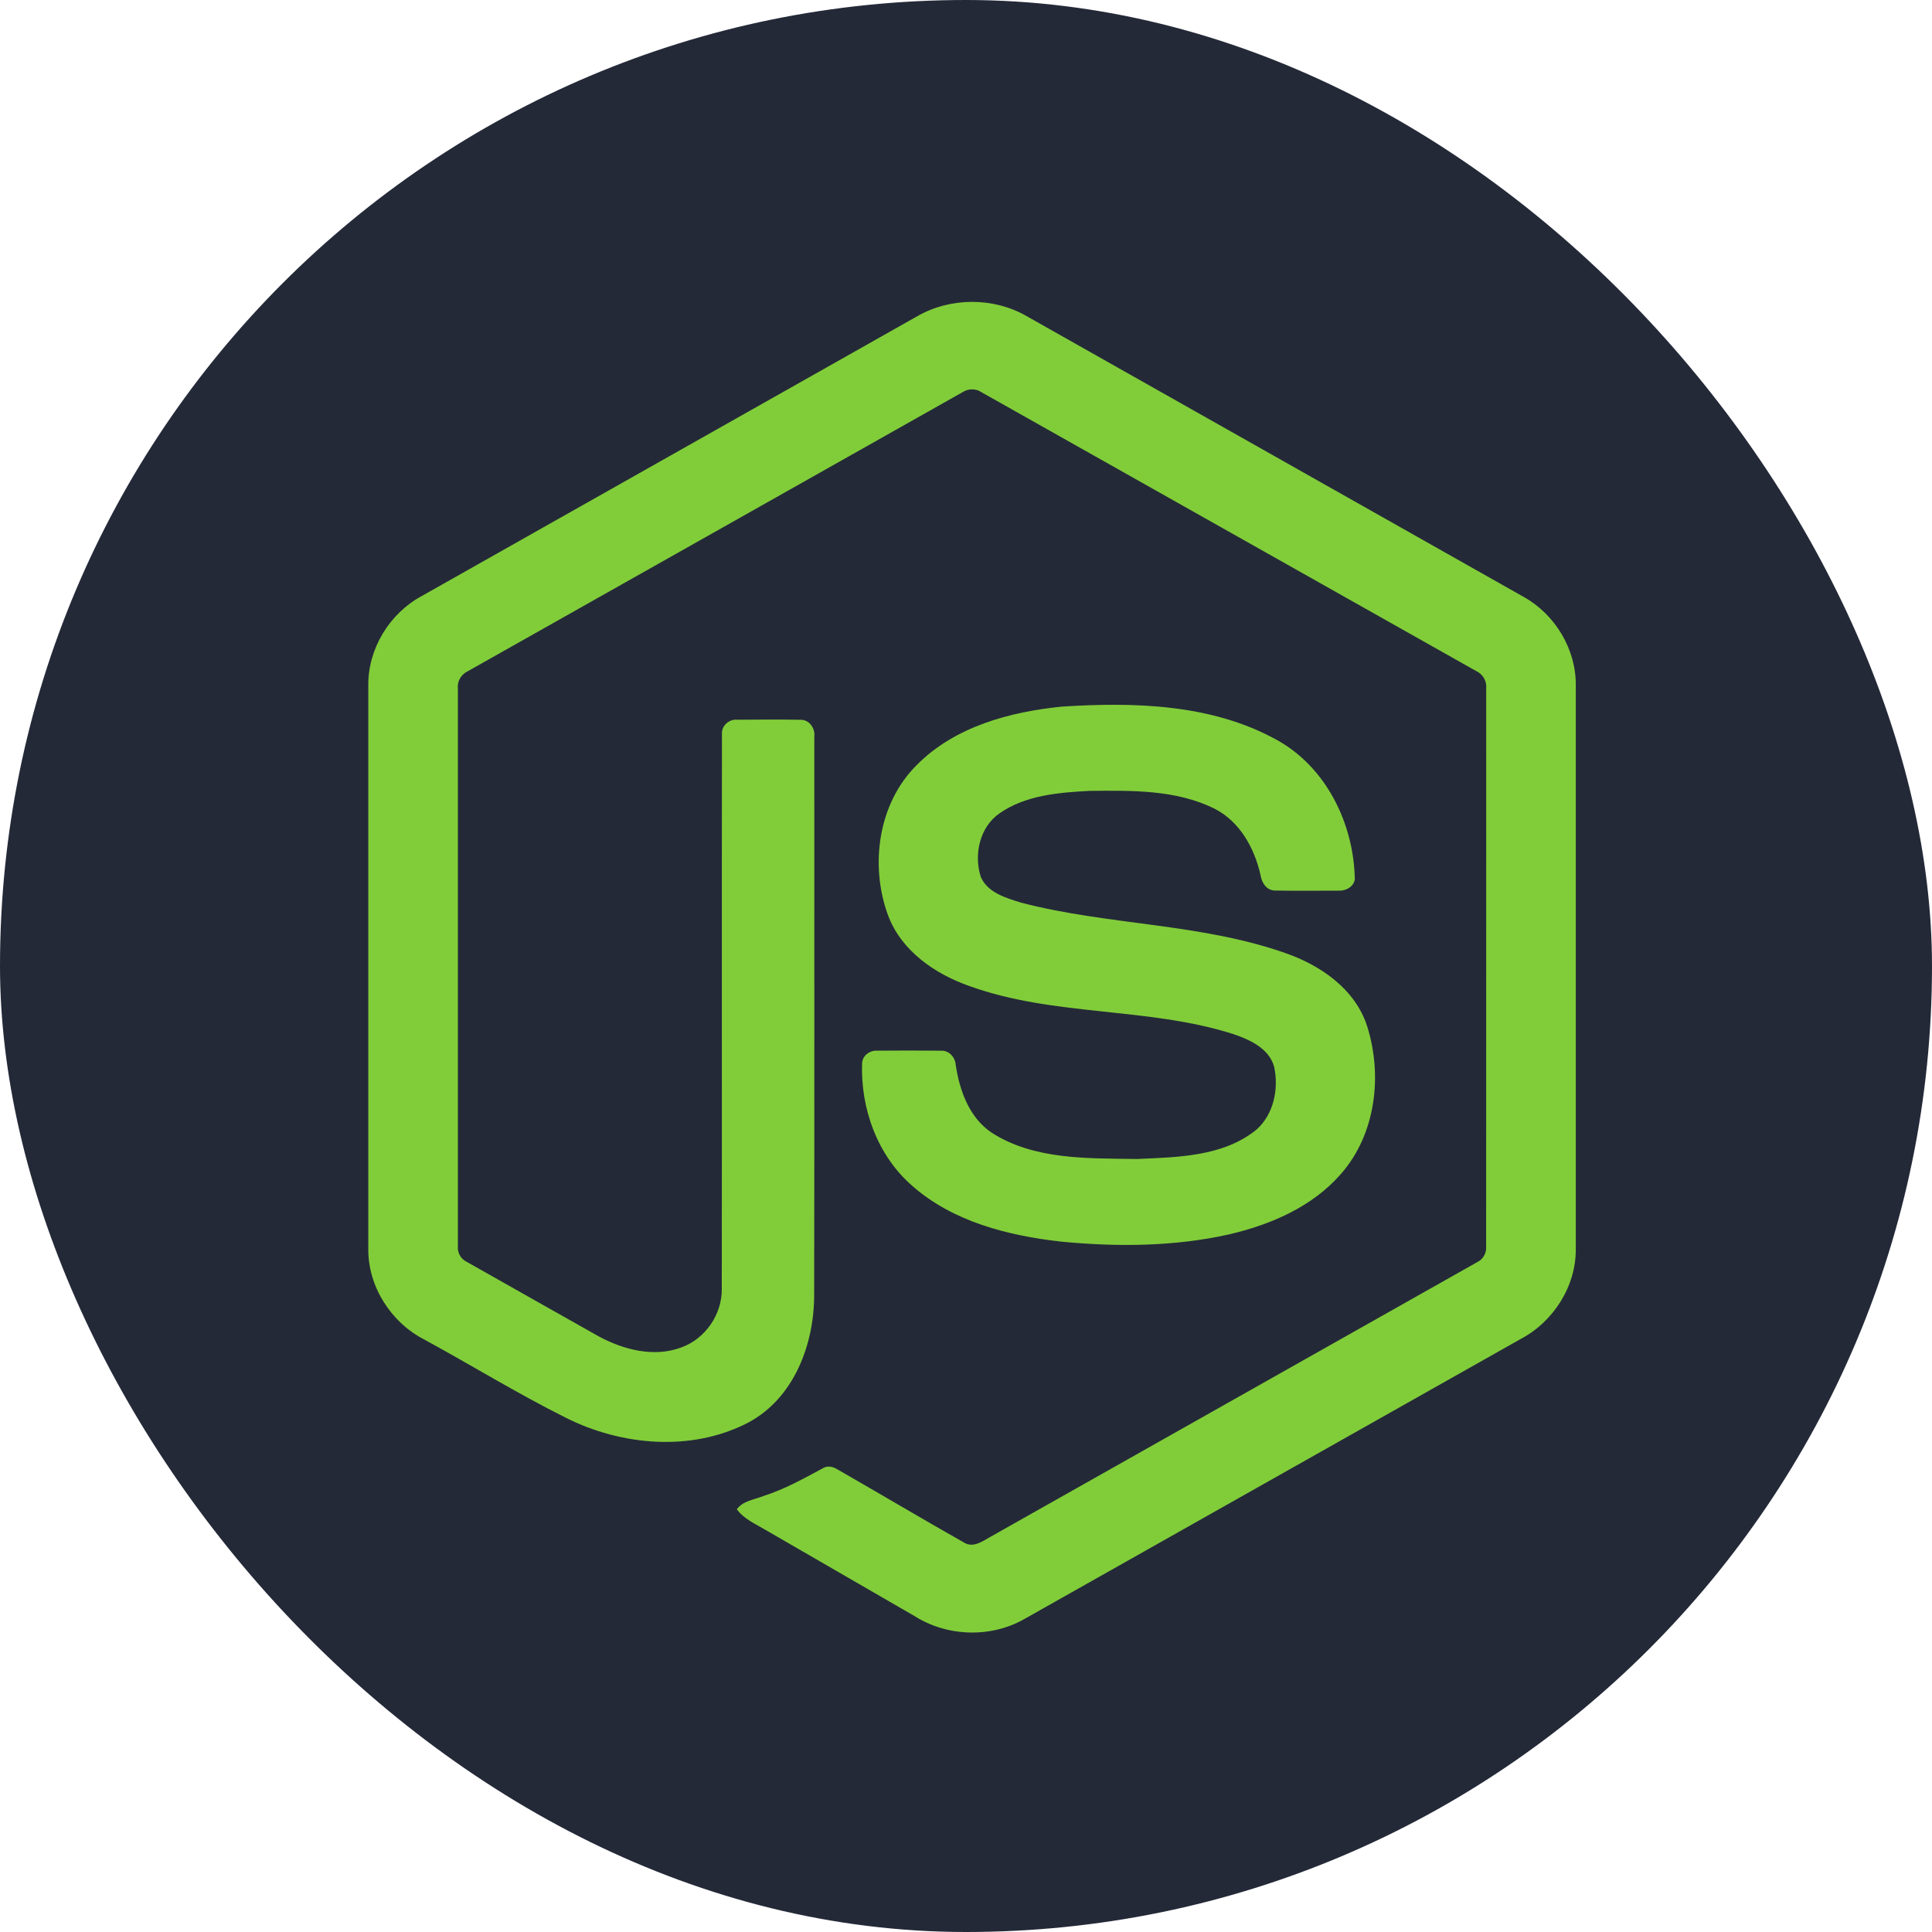 <?xml version="1.0" encoding="utf-8"?>
<svg xmlns="http://www.w3.org/2000/svg" width="64" height="64" viewBox="0 0 64 64" fill="none">
<rect width="64" height="64" rx="32" fill="#242938"/>
<path d="M30.395 10.47C31.488 9.845 32.912 9.842 34.004 10.47C39.498 13.575 44.993 16.674 50.486 19.78C51.52 20.362 52.211 21.512 52.2 22.703V41.379C52.208 42.619 51.449 43.796 50.358 44.365C44.883 47.452 39.41 50.543 33.935 53.631C32.819 54.269 31.367 54.219 30.286 53.529C28.645 52.578 27 51.63 25.358 50.68C25.023 50.48 24.645 50.321 24.408 49.995C24.617 49.713 24.992 49.678 25.296 49.555C25.981 49.337 26.611 48.987 27.24 48.648C27.399 48.539 27.593 48.58 27.746 48.678C29.15 49.483 30.541 50.311 31.95 51.108C32.25 51.282 32.555 51.051 32.812 50.908C38.185 47.871 43.565 44.846 48.938 41.808C49.137 41.712 49.247 41.501 49.23 41.283C49.234 35.121 49.231 28.959 49.233 22.798C49.255 22.551 49.112 22.323 48.888 22.222C43.432 19.149 37.977 16.071 32.522 12.998C32.427 12.933 32.315 12.898 32.2 12.898C32.086 12.897 31.974 12.932 31.879 12.996C26.423 16.071 20.97 19.152 15.514 22.225C15.291 22.326 15.142 22.55 15.168 22.798C15.169 28.959 15.168 35.121 15.168 41.283C15.158 41.39 15.182 41.497 15.235 41.59C15.288 41.682 15.368 41.756 15.465 41.802C16.921 42.628 18.378 43.447 19.835 44.27C20.656 44.712 21.664 44.975 22.568 44.636C23.366 44.35 23.925 43.535 23.91 42.688C23.918 36.563 23.906 30.437 23.916 24.313C23.896 24.041 24.154 23.816 24.418 23.842C25.118 23.837 25.818 23.832 26.518 23.844C26.81 23.837 27.011 24.13 26.975 24.404C26.972 30.568 26.982 36.732 26.97 42.896C26.972 44.539 26.297 46.326 24.777 47.13C22.905 48.099 20.592 47.894 18.742 46.964C17.142 46.165 15.614 45.222 14.041 44.366C12.948 43.8 12.193 42.618 12.2 41.38V22.703C12.189 21.487 12.907 20.317 13.973 19.743C19.448 16.654 24.922 13.561 30.395 10.47Z" fill="#81CD39"/>
<path d="M35.172 23.408C37.56 23.254 40.116 23.317 42.264 24.493C43.928 25.394 44.85 27.286 44.88 29.135C44.833 29.384 44.573 29.521 44.335 29.504C43.642 29.503 42.949 29.514 42.256 29.5C41.962 29.511 41.792 29.24 41.755 28.98C41.556 28.096 41.073 27.22 40.241 26.793C38.963 26.154 37.482 26.186 36.089 26.199C35.071 26.253 33.978 26.341 33.116 26.939C32.454 27.392 32.253 28.307 32.489 29.044C32.712 29.573 33.322 29.743 33.822 29.901C36.7 30.653 39.749 30.578 42.572 31.569C43.74 31.972 44.884 32.758 45.284 33.981C45.807 35.621 45.578 37.581 44.411 38.898C43.465 39.981 42.087 40.571 40.712 40.891C38.884 41.299 36.986 41.309 35.129 41.128C33.383 40.929 31.566 40.47 30.218 39.281C29.066 38.28 28.503 36.72 28.558 35.215C28.572 34.961 28.825 34.784 29.069 34.805C29.766 34.799 30.464 34.797 31.161 34.806C31.44 34.786 31.647 35.027 31.661 35.289C31.79 36.132 32.106 37.016 32.841 37.516C34.259 38.431 36.038 38.368 37.662 38.393C39.007 38.334 40.517 38.316 41.614 37.427C42.194 36.92 42.365 36.071 42.209 35.341C42.039 34.725 41.395 34.438 40.841 34.25C38 33.352 34.917 33.678 32.104 32.661C30.961 32.258 29.857 31.495 29.418 30.322C28.806 28.661 29.087 26.607 30.376 25.335C31.633 24.069 33.447 23.582 35.172 23.408Z" fill="#81CD39"/>
</svg>